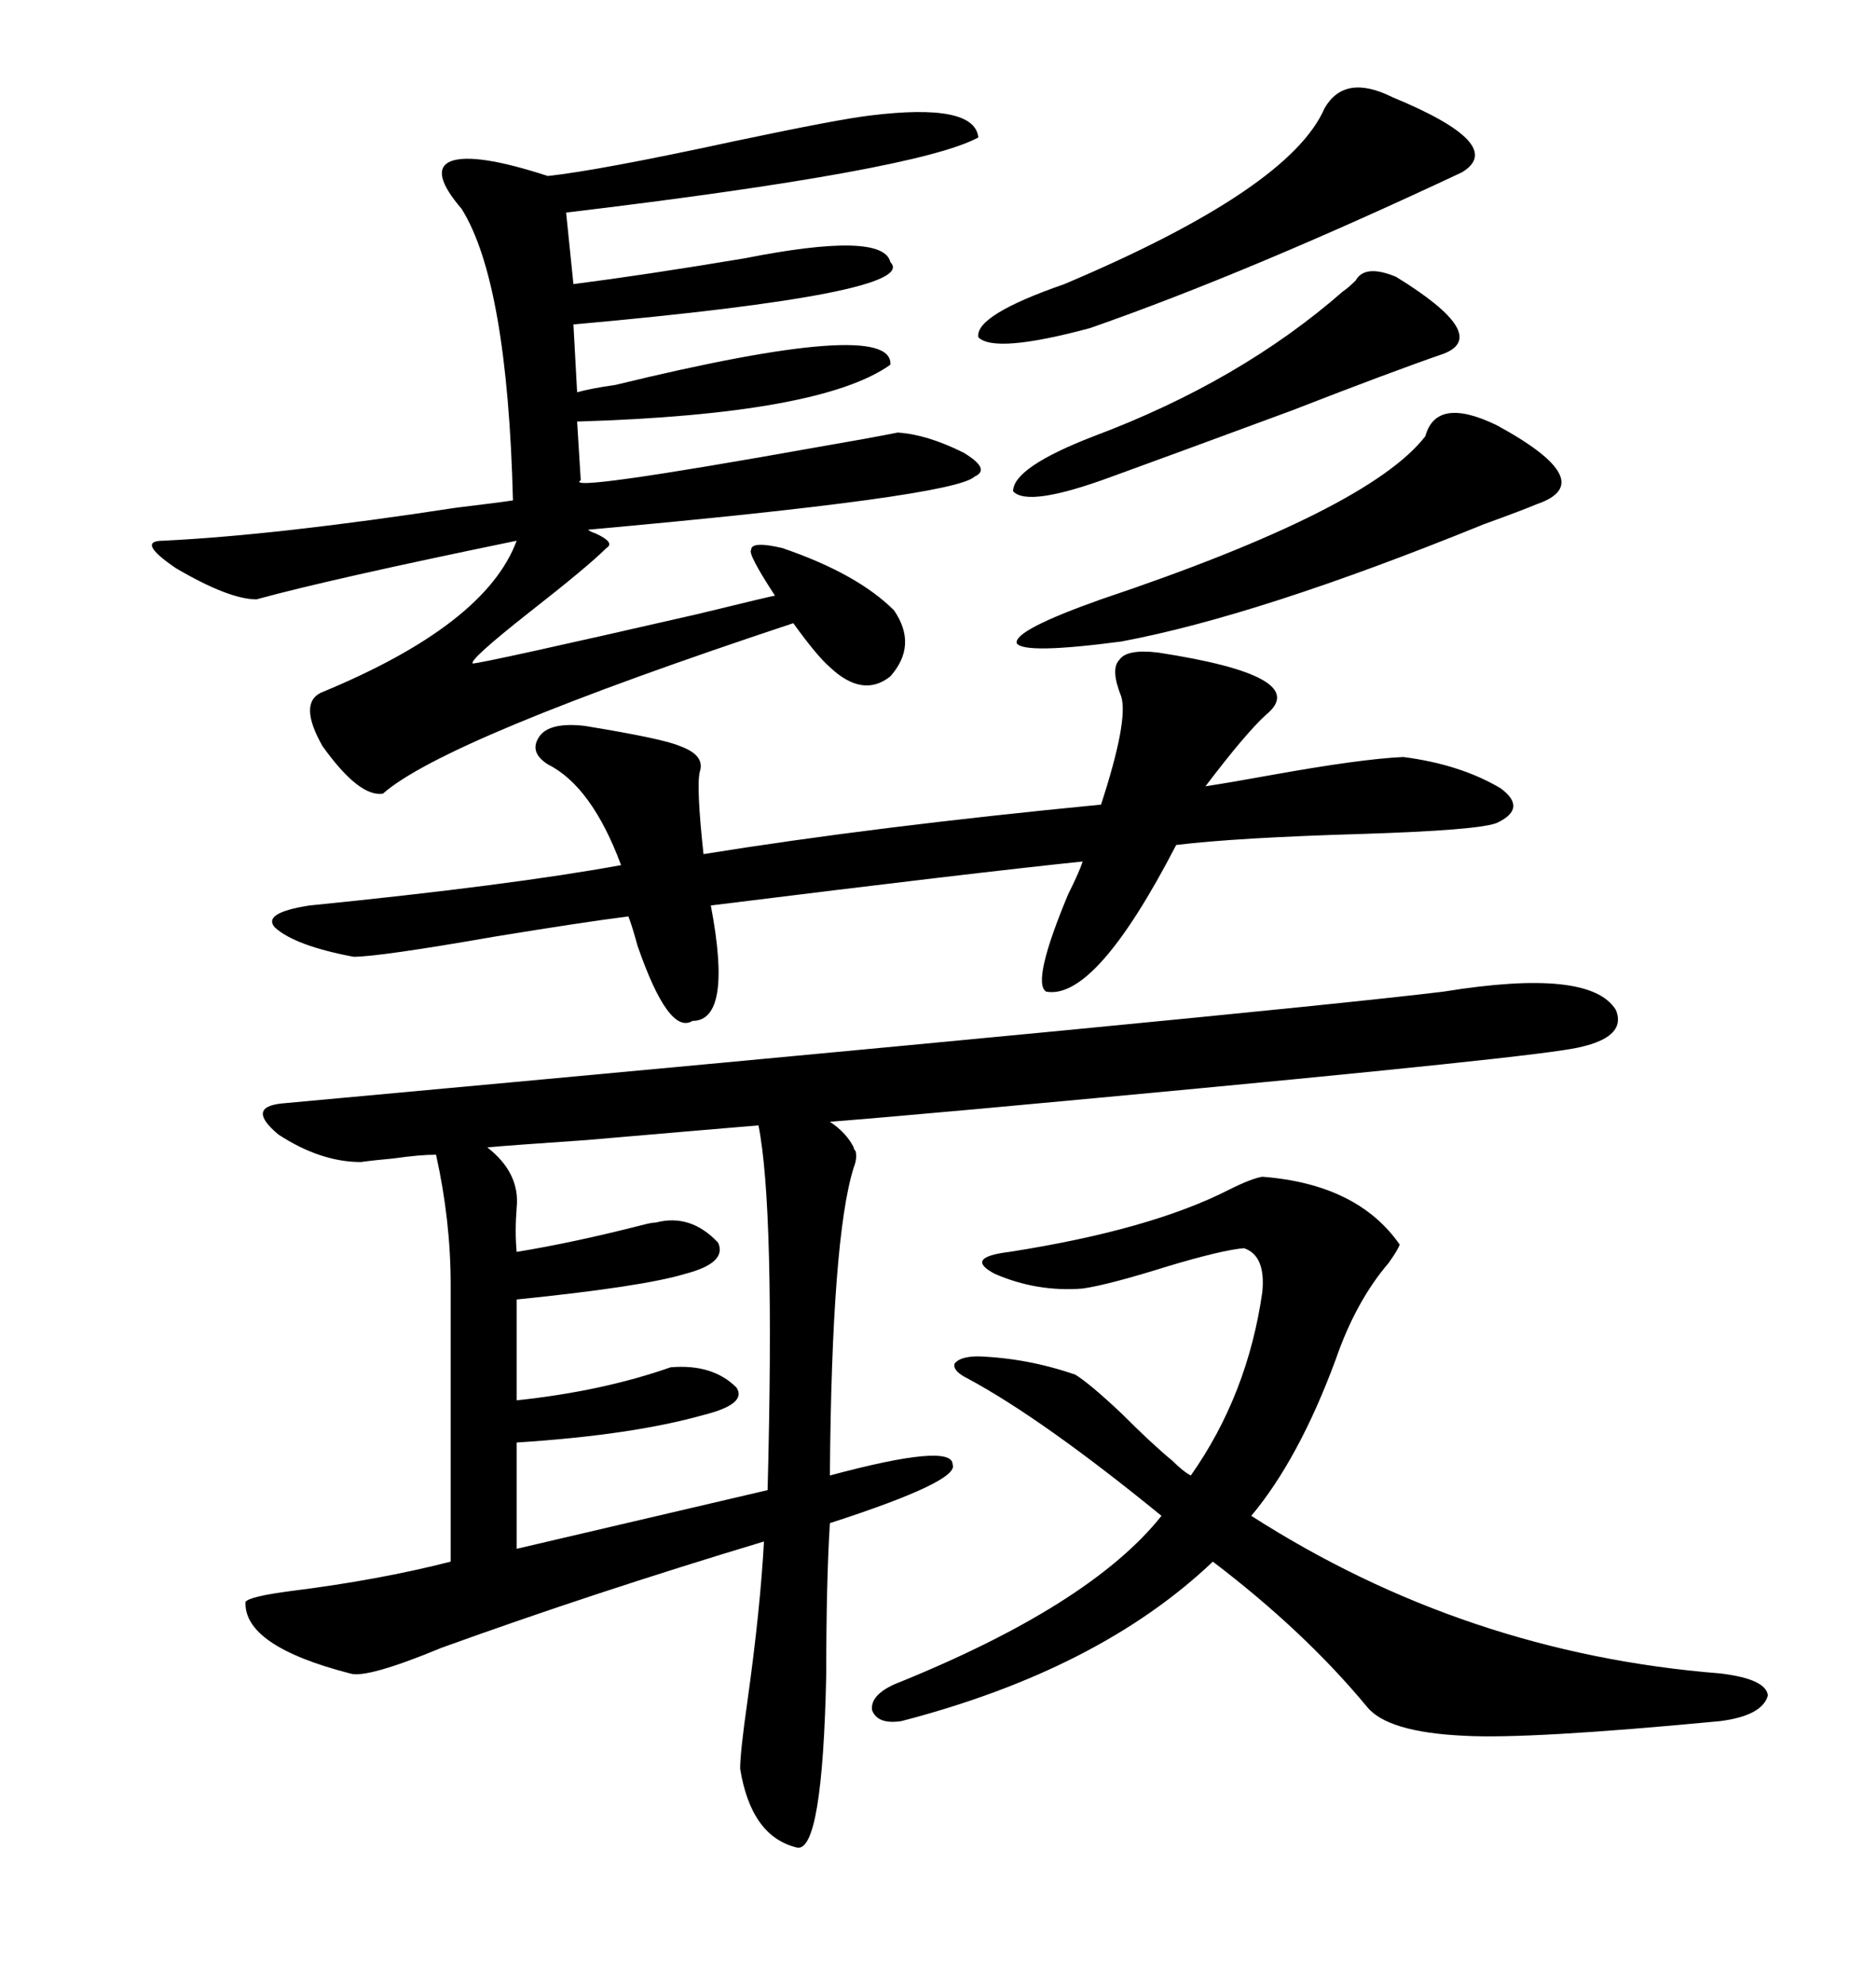 <svg xmlns="http://www.w3.org/2000/svg" xmlns:xlink="http://www.w3.org/1999/xlink" width="300" height="317.285"><path d="M230.86 158.50L230.86 158.50Q254.30 154.69 258.40 161.43L258.40 161.43Q260.45 166.41 249.90 167.87L249.90 167.87Q236.43 169.92 156.45 177.25L156.45 177.25Q140.33 178.71 132.71 179.30L132.71 179.30Q135.35 181.05 136.52 183.40L136.52 183.40Q136.52 183.69 136.82 183.98L136.82 183.98Q137.11 185.16 136.52 186.62L136.52 186.62Q133.01 197.75 132.71 235.84L132.71 235.84Q152.34 230.57 152.34 234.08L152.34 234.08Q153.52 236.72 132.71 243.46L132.71 243.46Q132.13 252.83 132.13 267.48L132.13 267.48Q131.54 296.19 127.44 295.31L127.44 295.31Q120.12 293.55 118.36 282.71L118.36 282.71Q118.36 280.08 119.53 271.88L119.53 271.88Q121.58 257.23 122.17 246.39L122.17 246.39Q94.92 254.59 70.61 263.38L70.61 263.38Q58.59 268.36 55.96 267.48L55.96 267.48Q38.96 263.09 39.26 256.05L39.26 256.05Q39.84 255.18 46.58 254.30L46.58 254.30Q60.64 252.54 72.07 249.61L72.07 249.61L72.07 205.37Q72.07 195.12 69.73 184.57L69.73 184.57Q67.09 184.57 62.99 185.16L62.99 185.16Q59.77 185.45 57.71 185.74L57.71 185.74Q51.27 185.74 44.53 181.35L44.53 181.35Q39.26 176.95 45.12 176.37L45.12 176.37Q201.86 162.01 230.86 158.50ZM139.16 18.46L139.16 18.46Q155.86 16.41 156.45 21.97L156.45 21.97Q146.78 27.25 90.53 33.98L90.53 33.98L91.70 45.41Q103.13 43.95 118.95 41.31L118.95 41.31Q141.21 36.91 142.38 41.89L142.38 41.89Q147.36 46.88 91.70 51.86L91.70 51.86L92.29 62.70Q94.34 62.11 98.44 61.52L98.44 61.52Q142.97 50.68 142.38 58.30L142.38 58.30Q131.25 66.21 92.29 67.38L92.29 67.38L92.87 76.76Q89.65 78.81 130.66 71.48L130.66 71.48Q139.16 70.02 143.55 69.14L143.55 69.14Q148.24 69.43 154.10 72.36L154.10 72.36Q158.50 75 155.86 76.17L155.86 76.17Q152.64 79.39 94.04 84.67L94.04 84.67Q94.34 84.96 95.21 85.25L95.21 85.25Q98.44 86.72 96.97 87.60L96.97 87.60Q94.04 90.53 84.67 97.85L84.67 97.85Q75 105.47 75.59 106.05L75.59 106.05Q77.05 106.05 111.62 98.14L111.62 98.14Q123.63 95.21 123.93 95.21L123.93 95.21Q119.53 88.48 120.12 87.89L120.12 87.89Q120.12 86.43 125.10 87.60L125.10 87.60Q137.11 91.70 142.97 97.56L142.97 97.56Q146.78 103.13 142.38 108.11L142.38 108.11Q137.99 111.62 132.71 106.64L132.71 106.64Q130.66 104.88 126.86 99.61L126.86 99.61Q71.19 118.07 61.23 126.86L61.23 126.86Q57.42 127.44 51.56 119.24L51.56 119.24Q47.75 112.50 51.27 110.74L51.27 110.74Q77.64 99.90 82.62 86.43L82.62 86.43Q52.73 92.58 41.02 95.80L41.02 95.80Q36.62 95.80 28.13 90.82L28.13 90.82Q21.68 86.43 26.07 86.43L26.07 86.43Q44.24 85.55 72.95 81.15L72.95 81.15Q80.27 80.27 82.03 79.98L82.03 79.98Q81.15 45.12 73.83 33.40L73.83 33.40Q68.55 27.25 72.07 25.78L72.07 25.78Q75.88 24.32 87.60 28.13L87.60 28.13Q95.80 27.25 117.48 22.56L117.48 22.56Q134.18 19.04 139.16 18.46ZM275.10 267.48L275.10 267.48Q282.42 268.36 282.71 271.00L282.71 271.00Q281.84 274.22 275.10 275.10L275.10 275.10Q244.34 278.03 234.08 277.44L234.08 277.44Q221.78 276.86 218.55 272.75L218.55 272.75Q208.59 260.74 193.95 249.61L193.95 249.61Q175.78 266.89 144.14 275.10L144.14 275.10Q140.33 275.68 139.45 273.34L139.45 273.34Q139.16 271.00 142.97 269.24L142.97 269.24Q174.32 256.64 185.74 242.29L185.74 242.29Q166.70 226.76 154.69 220.31L154.69 220.31Q152.34 219.14 152.64 217.97L152.64 217.97Q153.52 216.80 156.45 216.80L156.45 216.80Q164.36 217.09 171.97 219.73L171.97 219.73Q174.32 221.19 179.30 225.88L179.30 225.88Q184.28 230.86 187.50 233.50L187.50 233.50Q189.26 235.25 190.43 235.84L190.43 235.84Q199.51 222.95 201.86 206.54L201.86 206.54Q202.44 200.68 198.93 199.51L198.93 199.51Q195.41 199.80 186.62 202.44L186.62 202.44Q177.25 205.37 173.14 205.96L173.14 205.96Q165.82 206.54 159.08 203.61L159.08 203.61Q154.10 200.98 161.43 200.10L161.43 200.10Q183.98 196.58 196.58 190.14L196.58 190.14Q200.10 188.38 201.86 188.09L201.86 188.09Q217.09 189.26 223.83 198.93L223.83 198.93Q223.54 199.80 222.07 201.86L222.07 201.86Q216.80 208.01 213.57 217.38L213.57 217.38Q207.71 233.20 200.10 242.29L200.10 242.29Q234.38 264.26 275.10 267.48ZM185.16 104.30L185.16 104.30Q210.06 108.11 202.44 114.26L202.44 114.26Q199.22 117.19 192.77 125.68L192.77 125.68Q196.58 125.10 203.03 123.93L203.03 123.93Q217.68 121.29 224.41 121.00L224.41 121.00Q233.50 122.17 239.94 125.98L239.94 125.98Q244.34 129.20 239.36 131.54L239.36 131.54Q236.43 132.71 217.68 133.30L217.68 133.30Q197.75 133.89 188.09 135.06L188.09 135.06Q175.20 159.96 167.29 158.50L167.29 158.50Q164.94 157.03 170.80 142.97L170.80 142.97Q172.56 139.45 173.14 137.70L173.14 137.70Q156.15 139.45 113.67 144.73L113.67 144.73Q117.19 163.18 110.74 163.18L110.74 163.18Q106.93 165.53 101.95 151.17L101.95 151.17Q101.07 147.95 100.49 146.48L100.49 146.48Q93.46 147.36 79.10 149.71L79.10 149.71Q60.64 152.93 56.54 152.93L56.54 152.93Q47.17 151.17 43.95 148.24L43.95 148.24Q41.89 145.90 49.51 144.73L49.51 144.73Q81.74 141.50 99.32 138.28L99.32 138.28Q94.63 125.68 87.60 122.17L87.60 122.17Q84.38 120.12 86.43 117.48L86.43 117.48Q88.18 115.43 93.46 116.02L93.46 116.02Q106.05 118.07 108.69 119.24L108.69 119.24Q112.79 120.70 111.91 123.34L111.91 123.34Q111.33 125.68 112.50 136.52L112.50 136.52Q139.75 132.13 176.07 128.61L176.07 128.61Q180.47 115.14 179.30 111.33L179.30 111.33Q177.54 106.93 179.00 105.47L179.00 105.47Q180.18 103.71 185.16 104.30ZM82.62 247.56L122.75 238.18Q123.93 193.07 121.29 179.88L121.29 179.88Q110.74 180.76 93.75 182.23L93.75 182.23Q80.86 183.11 77.93 183.40L77.93 183.40Q83.20 187.50 82.62 193.07L82.62 193.07Q82.32 196.88 82.62 200.10L82.62 200.10Q91.70 198.63 103.13 195.70L103.13 195.70Q104.30 195.41 104.88 195.41L104.88 195.41Q110.45 193.95 114.84 198.63L114.84 198.63Q116.31 201.86 109.57 203.61L109.57 203.61Q102.83 205.66 82.62 207.71L82.62 207.71L82.62 223.83Q96.39 222.36 107.23 218.55L107.23 218.55Q113.96 217.97 117.77 221.78L117.77 221.78Q119.53 224.41 112.50 226.17L112.50 226.17Q101.07 229.39 82.62 230.57L82.62 230.57L82.62 247.56ZM239.36 67.97L239.36 67.97Q256.05 77.05 245.80 80.57L245.80 80.57Q243.75 81.45 237.30 83.79L237.30 83.79Q201.27 98.44 179.30 102.54L179.30 102.54Q163.77 104.59 162.60 102.83L162.60 102.83Q162.01 100.78 176.07 95.80L176.07 95.80Q218.85 81.45 227.93 69.73L227.93 69.73Q229.69 63.28 239.36 67.97ZM222.66 15.53L222.66 15.53Q241.11 23.14 233.79 27.54L233.79 27.54Q199.51 43.65 174.32 52.44L174.32 52.44Q159.08 56.54 156.45 53.91L156.45 53.91Q155.86 50.39 170.21 45.41L170.21 45.41Q206.25 30.18 211.82 17.29L211.82 17.29Q215.04 11.72 222.66 15.53ZM214.75 46.58L214.75 46.58Q215.63 46.00 216.80 44.82L216.80 44.82Q218.26 42.19 223.24 44.24L223.24 44.24Q238.48 53.61 230.86 56.54L230.86 56.54Q222.36 59.47 206.54 65.63L206.54 65.63Q187.50 72.66 177.83 76.17L177.83 76.17Q164.36 81.15 162.01 78.52L162.01 78.52Q162.01 74.71 174.90 69.73L174.90 69.73Q198.34 60.94 214.75 46.58Z"/></svg>